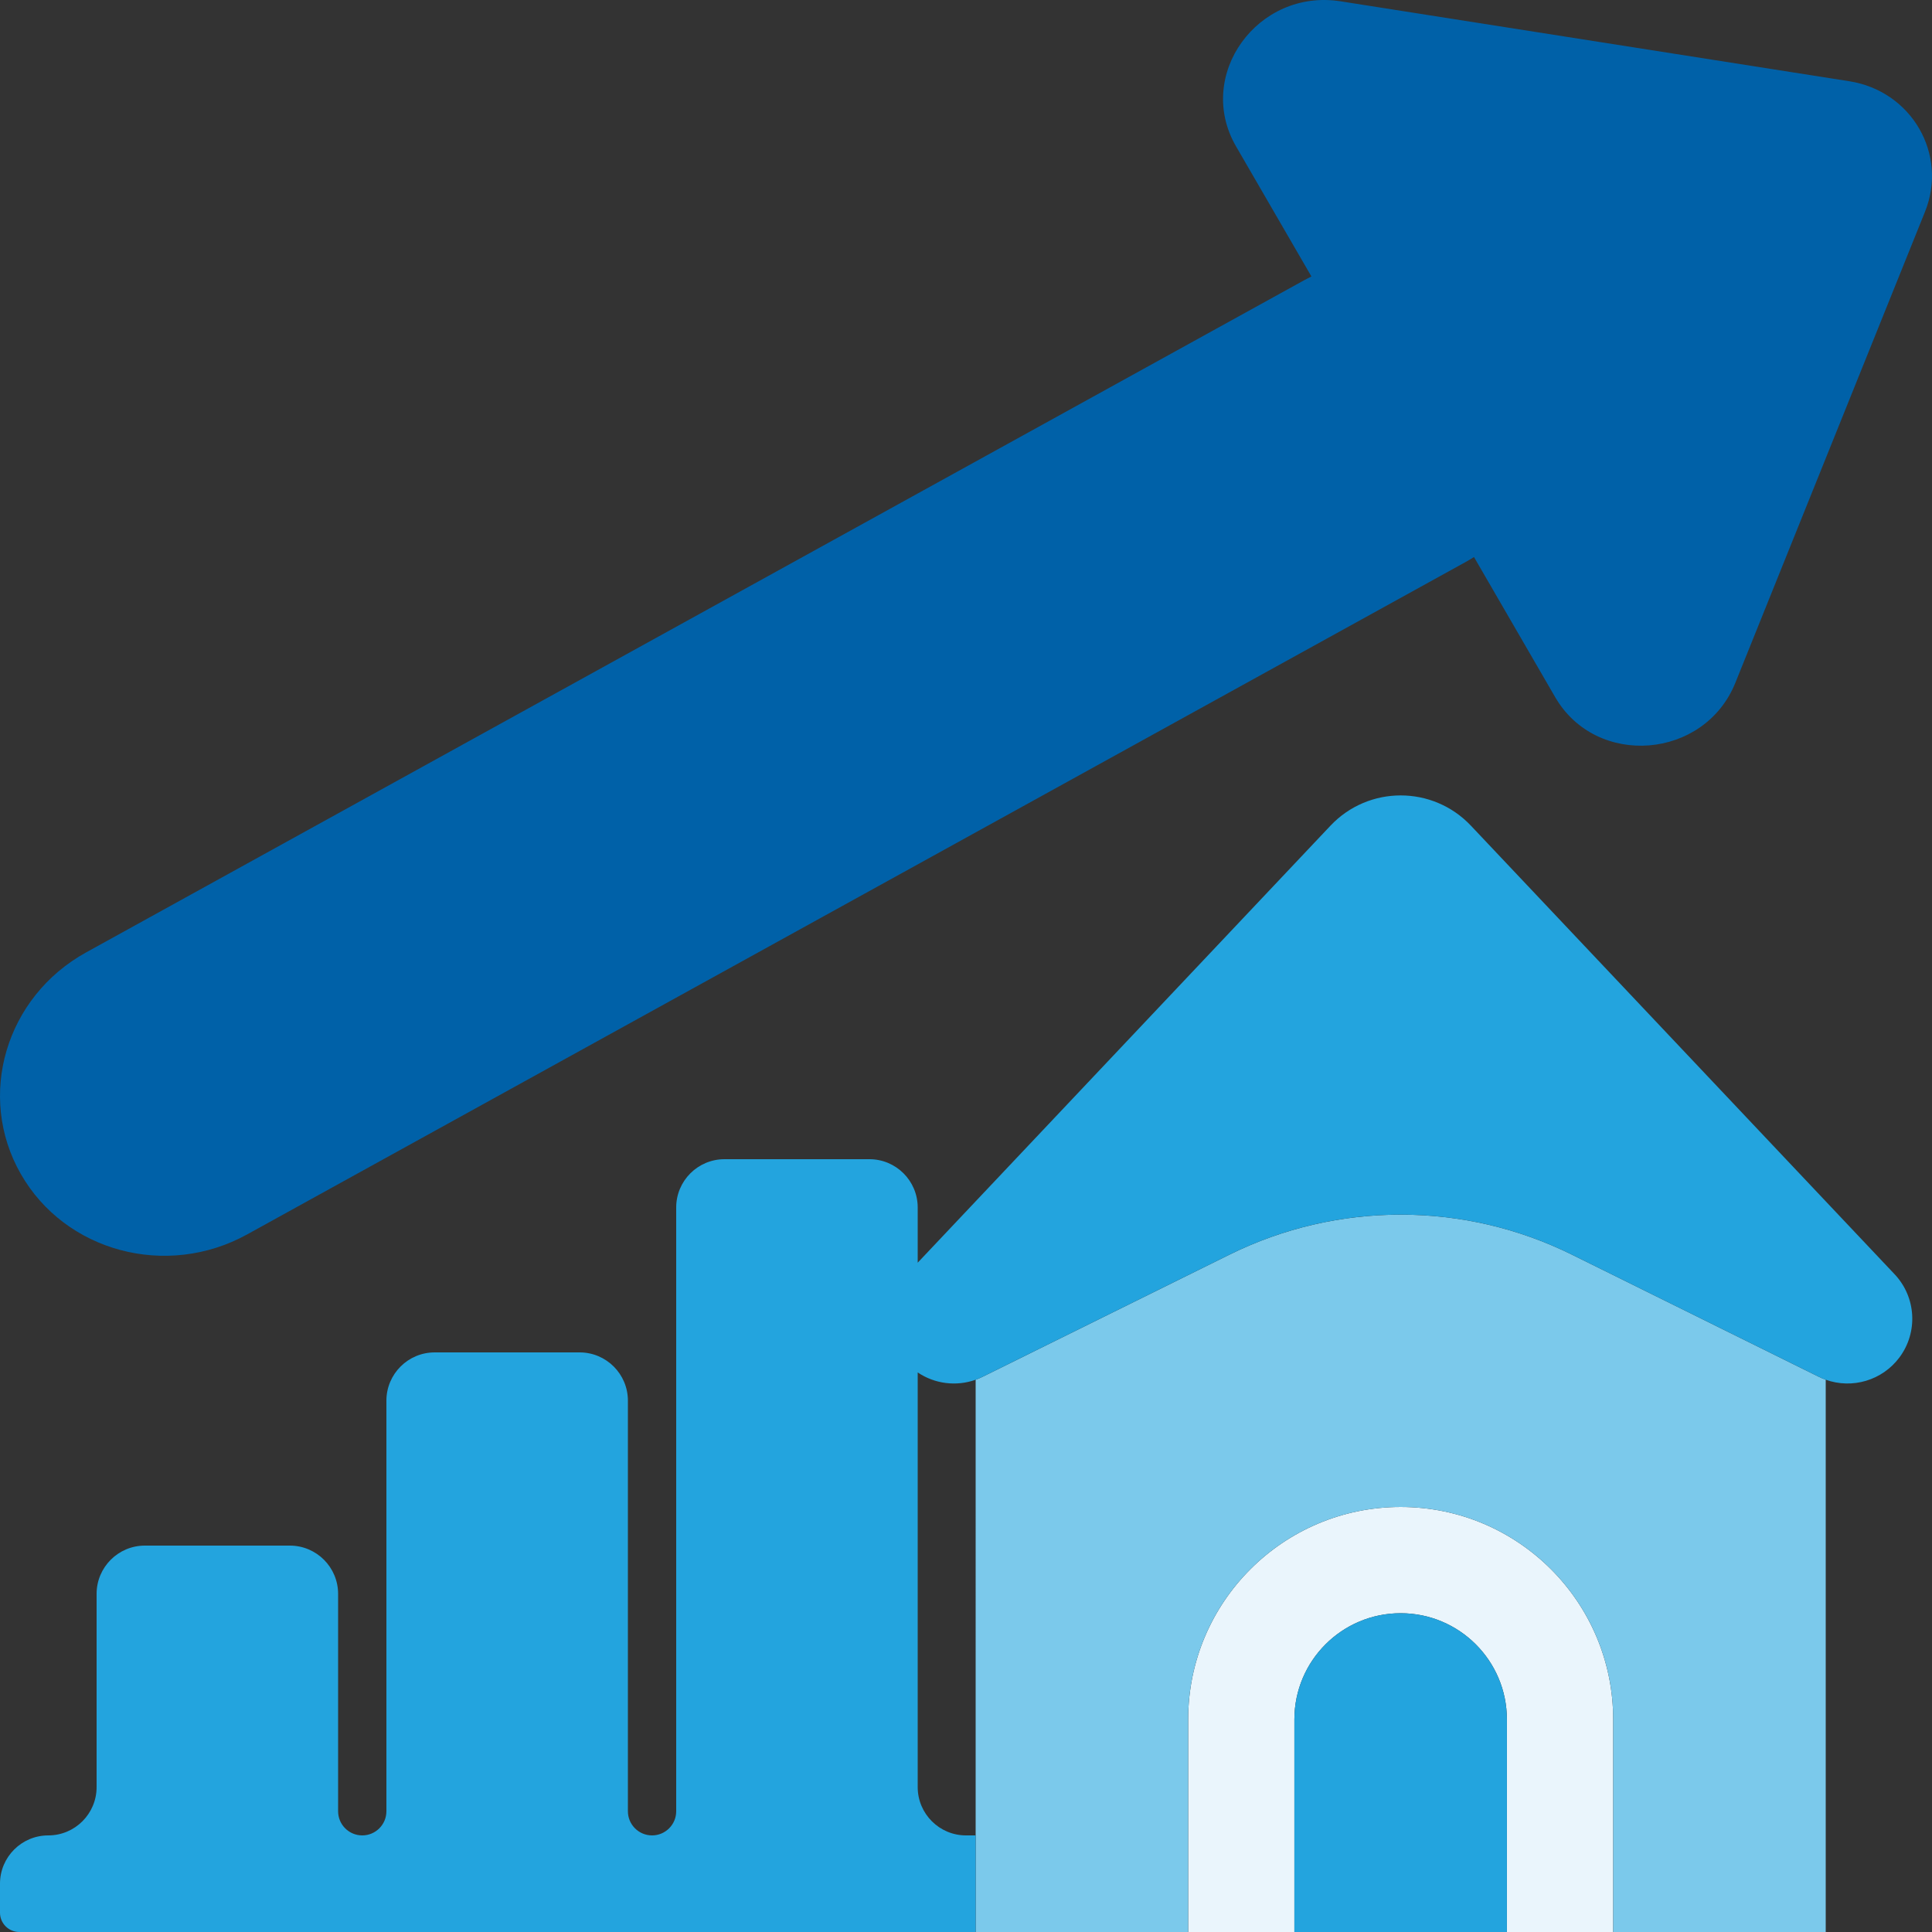 <?xml version="1.0" encoding="utf-8"?>
<!-- Generator: Adobe Illustrator 15.0.0, SVG Export Plug-In . SVG Version: 6.00 Build 0)  -->
<!DOCTYPE svg PUBLIC "-//W3C//DTD SVG 1.1//EN" "http://www.w3.org/Graphics/SVG/1.1/DTD/svg11.dtd">
<svg version="1.1" id="Ebene_1" xmlns="http://www.w3.org/2000/svg" xmlns:xlink="http://www.w3.org/1999/xlink" x="0px" y="0px"
	 width="512px" height="512px" viewBox="0 0 512 512" enable-background="new 0 0 512 512" xml:space="preserve">
<rect x="0" y="0" width="512" height="512" fill="#333333" stroke="none"/>
<g>
	<defs>
		<rect id="SVGID_1_" x="0" width="512" height="512"/>
	</defs>
	<clipPath id="SVGID_2_">
		<use xlink:href="#SVGID_1_"  overflow="visible"/>
	</clipPath>
	<g clip-path="url(#SVGID_2_)">
		<path fill="#0061A8" d="M510.136,56.144c6.154-15.285-3.543-32.021-20.058-34.616L355.271,0.347
			c-22-3.457-38.625,19.601-27.712,38.437l19.979,34.479c-0.65,0.32-1.298,0.657-1.94,1.012L22.838,252.388
			C1.482,264.174-6.28,290.457,5.503,311.097c11.782,20.641,38.646,27.816,60.001,16.033l322.762-178.114
			c0.806-0.445,1.592-0.91,2.357-1.395l21.509,37.121c10.914,18.836,39.57,16.544,47.768-3.821L510.136,56.144z"/>
		<path fill="#EAF5FC" d="M314.875,455.68v56.317h28.149V455.68c0-15.552,12.608-28.16,28.16-28.16
			c15.553,0,28.16,12.608,28.16,28.16v56.317h28.171V455.68c0-31.106-25.217-56.319-56.32-56.319
			C340.091,399.36,314.875,424.573,314.875,455.68L314.875,455.68z"/>
		<path fill="#7BC9EB" d="M260.406,364.859c-0.607,0.302-1.224,0.563-1.849,0.785V512l56.317-0.003V455.68
			c0-31.106,25.216-56.319,56.32-56.319c31.104,0,56.32,25.213,56.32,56.319v56.317L483.835,512V365.643
			c-0.622-0.223-1.238-0.484-1.843-0.783l-65.383-32.349c-28.618-14.159-62.203-14.159-90.818,0L260.406,364.859z"/>
		<g>
			<path fill="#23A4DE" d="M343.024,512v-56.32c0-15.552,12.608-28.16,28.16-28.16c15.553,0,28.16,12.608,28.16,28.16V512H343.024z"
				/>
			<path fill="#23A4DE" d="M243.2,334.625V320c0-7.068-5.73-12.8-12.8-12.8H192c-7.069,0-12.8,5.731-12.8,12.8v160
				c0,3.535-2.865,6.4-6.4,6.4c-3.534,0-6.399-2.865-6.399-6.4V371.2c0-7.068-5.73-12.8-12.8-12.8h-38.4
				c-7.069,0-12.8,5.731-12.8,12.8V480c0,3.535-2.865,6.4-6.4,6.4c-3.534,0-6.399-2.865-6.399-6.4v-57.6
				c0-7.068-5.731-12.801-12.801-12.801H38.4c-7.069,0-12.8,5.732-12.8,12.801V473.6c0,7.068-5.731,12.801-12.801,12.801
				c-7.068,0-12.8,5.731-12.8,12.8v7.68c0,2.829,2.293,5.12,5.12,5.12h253.438v-25.6H256c-7.069,0-12.8-5.732-12.8-12.801V363.712
				c4.459,3.003,10.163,3.786,15.357,1.933c0.625-0.223,1.241-0.483,1.849-0.785l65.385-32.349
				c3.576-1.769,7.232-3.317,10.944-4.646c22.276-7.964,46.65-7.964,68.928,0c3.715,1.329,7.367,2.878,10.946,4.646l65.383,32.349
				c0.604,0.299,1.221,0.561,1.843,0.783c7.02,2.511,14.974,0.197,19.528-5.898c4.992-6.687,4.454-15.995-1.277-22.063
				L389.808,218.815c-10.102-10.695-27.118-10.695-37.22,0L243.2,334.625z"/>
		</g>
	</g>
</g>
</svg>
